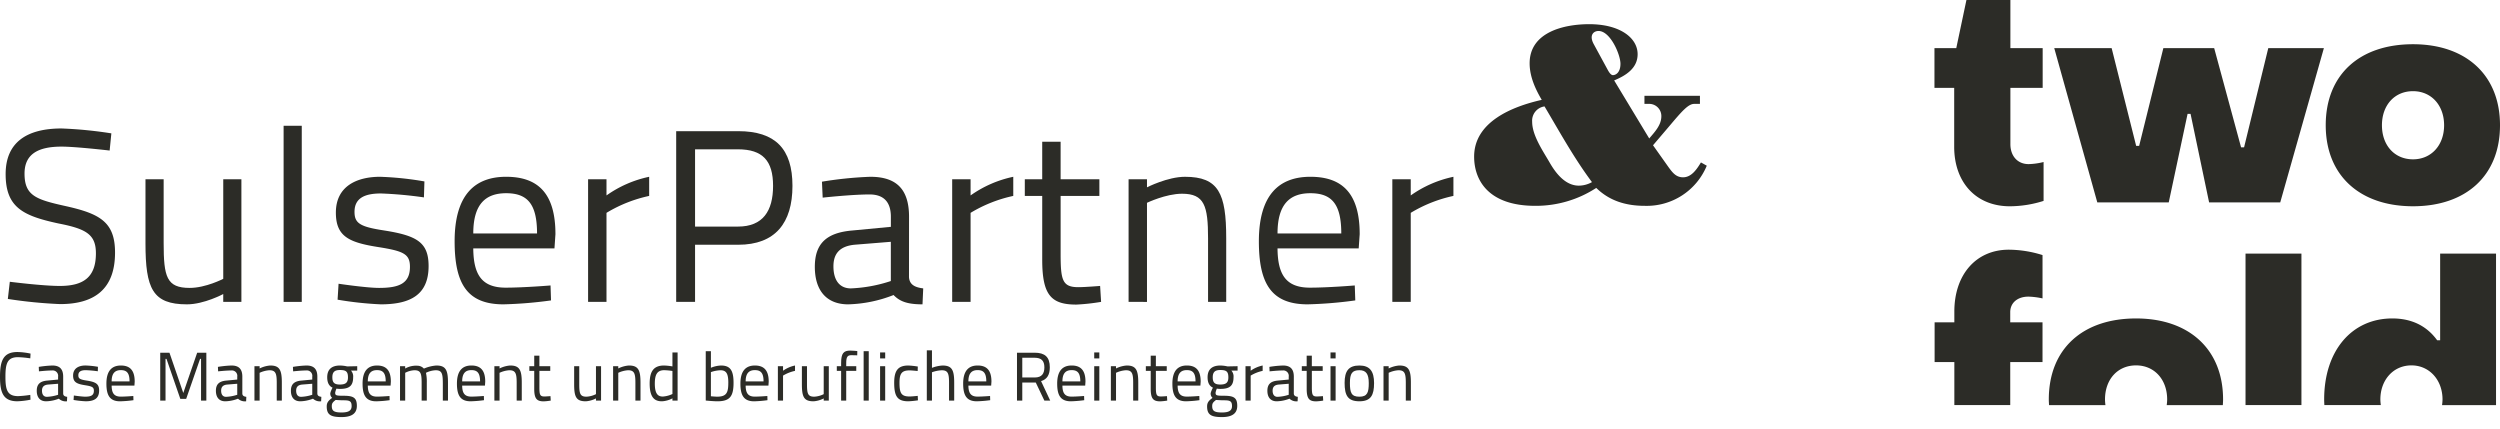 <svg xmlns="http://www.w3.org/2000/svg" xmlns:xlink="http://www.w3.org/1999/xlink" width="700" height="120" viewBox="0 0 700 120"><defs><clipPath id="a"><rect width="477.895" height="110.006" fill="#2c2c27"/></clipPath><clipPath id="b"><rect width="158.352" height="113.428" fill="#2c2c27"/></clipPath><clipPath id="d"><rect width="700" height="120"/></clipPath></defs><g id="c" clip-path="url(#d)"><g transform="translate(0 6.769)"><g transform="translate(0 0)" clip-path="url(#a)"><path d="M32.395,66.766s-9.479-1.1-13.462-1.1c-6.731,0-10.371,2.2-10.371,7.554,0,6.251,3.3,7.282,11.676,9.136,9.477,2.129,13.667,4.463,13.667,12.982,0,10.3-5.837,14.422-15.387,14.422a130.941,130.941,0,0,1-14.629-1.442l.551-4.809s9.136,1.169,14.01,1.169c6.734,0,10.1-2.541,10.1-9.135,0-5.357-2.816-6.868-10.578-8.378C8.15,85.034,3.273,82.7,3.273,73.36c0-8.931,5.976-12.775,15.66-12.775a116.412,116.412,0,0,1,13.942,1.372Z" transform="translate(-1.695 -31.383)" fill="#2c2c27"/><path d="M111.367,90.08v34.34h-5.085v-2.195s-5.355,2.884-10.163,2.884c-9.618,0-11.608-4.4-11.608-17.1V90.08H89.6v17.86c0,9.477.823,12.568,7.279,12.568,4.534,0,9.408-2.544,9.408-2.544V90.08Z" transform="translate(-43.777 -46.662)" fill="#2c2c27"/><rect width="5.082" height="49.315" transform="translate(79.411 28.446)" fill="#2c2c27"/><path d="M219.771,94.428a112.453,112.453,0,0,0-12.02-1.1c-4.258,0-7.418,1.1-7.418,5.15,0,3.228,1.581,4.19,8.381,5.221,9.064,1.442,12.363,3.3,12.363,9.959,0,8.037-5.084,10.714-13.394,10.714a96.9,96.9,0,0,1-12.089-1.306l.275-4.463s7.83,1.167,11.331,1.167c5.635,0,8.656-1.235,8.656-5.908,0-3.569-1.786-4.395-8.656-5.493-8.378-1.3-12.086-2.953-12.086-9.684,0-7.557,6.112-10.027,12.363-10.027a87.948,87.948,0,0,1,12.432,1.3Z" transform="translate(-101.07 -45.926)" fill="#2c2c27"/><path d="M290.954,119.082l.136,4.188a117.552,117.552,0,0,1-13.323,1.1c-10.305,0-13.669-5.976-13.669-17.653,0-13.051,5.7-18.064,14.422-18.064,9.067,0,13.806,4.809,13.806,16.071l-.273,3.986H269.316c.071,7.211,2.268,10.987,9.067,10.987,5.15,0,12.57-.616,12.57-.616m-3.778-14.561c0-8.241-2.68-11.265-8.656-11.265-5.905,0-9.2,3.228-9.2,11.265Z" transform="translate(-136.803 -45.923)" fill="#2c2c27"/><path d="M341.63,89.342h5.153v4.534a32.023,32.023,0,0,1,11.949-5.221v5.357a38.754,38.754,0,0,0-11.949,4.739v24.931H341.63Z" transform="translate(-176.965 -45.924)" fill="#2c2c27"/><path d="M398.085,93.954v16H392.8v-47.8h17.377c10.371,0,15.18,4.945,15.18,15.316s-4.809,16.486-15.18,16.486Zm12.02-5.085c6.935,0,9.823-4.326,9.823-11.4,0-7.006-2.887-10.234-9.823-10.234h-12.02V88.869Z" transform="translate(-203.469 -32.195)" fill="#2c2c27"/><path d="M499.7,116.745c.136,2.2,1.786,2.887,3.983,3.16l-.2,4.465c-4.122,0-6.319-.755-8.1-2.611a37.215,37.215,0,0,1-12.71,2.611c-5.973,0-9.34-3.778-9.34-10.509,0-6.592,3.367-9.547,10.442-10.164l10.85-1.031V99.851c0-4.327-2.195-6.251-5.973-6.251-5.013,0-13.121.894-13.121.894l-.2-4.466a105.776,105.776,0,0,1,13.531-1.374c7.281,0,10.853,3.435,10.853,11.2Zm-15.248-9.065c-4.19.412-5.908,2.541-5.908,6.044,0,3.983,1.786,6.181,4.877,6.181a40.668,40.668,0,0,0,11.194-2.062V106.858Z" transform="translate(-245.182 -45.923)" fill="#2c2c27"/><path d="M553.136,89.342h5.153v4.534a32.045,32.045,0,0,1,11.952-5.221v5.357a38.788,38.788,0,0,0-11.952,4.739v24.931h-5.153Z" transform="translate(-286.526 -45.924)" fill="#2c2c27"/><path d="M605.355,83.459v16c0,7.486.412,9.547,4.945,9.547,1.922,0,6.112-.344,6.112-.344l.276,4.463a58.088,58.088,0,0,1-6.938.758c-7.075,0-9.547-2.682-9.547-12.571V83.459h-4.877v-4.67H600.2V68.279h5.153V78.788h10.851v4.67Z" transform="translate(-308.38 -35.369)" fill="#2c2c27"/><path d="M655.613,123.685V89.345h5.152V91.61s5.769-2.952,10.646-2.952c9.409,0,11.538,4.67,11.538,17.17v17.857h-5.084V105.9c0-9.136-1.028-12.5-7.277-12.5-4.534,0-9.823,2.541-9.823,2.541v27.748Z" transform="translate(-339.609 -45.925)" fill="#2c2c27"/><path d="M758.149,119.082l.142,4.188a117.572,117.572,0,0,1-13.329,1.1c-10.3,0-13.664-5.976-13.664-17.653,0-13.051,5.7-18.064,14.422-18.064,9.068,0,13.808,4.809,13.808,16.071l-.278,3.986H736.519c.065,7.211,2.263,10.987,9.062,10.987,5.155,0,12.568-.616,12.568-.616m-3.776-14.561c0-8.241-2.677-11.265-8.653-11.265-5.9,0-9.2,3.228-9.2,11.265Z" transform="translate(-378.814 -45.923)" fill="#2c2c27"/><path d="M808.826,89.342h5.155v4.534a32.023,32.023,0,0,1,11.95-5.221v5.357a38.759,38.759,0,0,0-11.95,4.739v24.931h-5.155Z" transform="translate(-418.974 -45.924)" fill="#2c2c27"/><path d="M904.039,20.062h15.539v2.26h-1.623c-1.694,0-3.6,2.261-7.064,6.359l-4.45,5.226,4.306,6.076c1.133,1.555,2.121,2.895,4.1,2.895,2.4,0,3.887-2.329,5.014-4.166l1.629.918a18.18,18.18,0,0,1-17.383,11.233c-5.155,0-9.817-1.343-13.562-5.016a30.916,30.916,0,0,1-17.1,5.016c-12.993,0-17.094-7.064-17.094-13.777,0-9.817,10.808-14.057,18.932-15.893-1.838-3.11-3.393-6.572-3.393-10.242,0-8.761,9.682-10.95,16.675-10.95,8.69,0,13.564,3.883,13.564,8.4,0,3.957-3.323,6-6.571,7.347L905.379,32c1.555-1.835,3.393-3.744,3.393-6.217a3.408,3.408,0,0,0-3.178-3.462h-1.555ZM872.6,27.338c0,3.813,3.039,8.194,4.874,11.373,1.7,2.968,4.379,6.5,8.194,6.5a7.539,7.539,0,0,0,3.674-.989c-5.014-6.713-9.044-14.057-13.281-21.195a4.035,4.035,0,0,0-3.461,4.311m21.193-14.482c.424.776.918,1.413,1.413,1.413.847,0,2.119-.778,2.119-3.18,0-2.541-2.824-9.183-6.144-9.183-1.414,0-2.688,1.2-1.343,3.674Z" transform="translate(-443.594 0)" fill="#2c2c27"/><path d="M8.538,203.8a22.509,22.509,0,0,1-3.663.443C.886,204.247,0,201.8,0,197.387c0-4.528.944-6.938,4.874-6.938a19.186,19.186,0,0,1,3.681.443l-.076,1.329a28.729,28.729,0,0,0-3.451-.328c-2.986,0-3.506,1.794-3.506,5.493,0,3.621.5,5.415,3.546,5.415a30.1,30.1,0,0,0,3.411-.348Z" transform="translate(0 -98.653)" fill="#2c2c27"/><path d="M28.75,206.169c.04.616.5.81,1.12.886l-.058,1.253a2.82,2.82,0,0,1-2.276-.731,10.442,10.442,0,0,1-3.563.731c-1.675,0-2.622-1.059-2.622-2.95,0-1.848.946-2.677,2.931-2.85l3.044-.289v-.792a1.521,1.521,0,0,0-1.678-1.752c-1.405,0-3.681.249-3.681.249l-.055-1.253a29.8,29.8,0,0,1,3.794-.383c2.043,0,3.044.963,3.044,3.139Zm-4.276-2.544c-1.175.118-1.658.713-1.658,1.7,0,1.117.5,1.733,1.369,1.733a11.459,11.459,0,0,0,3.141-.577v-3.083Z" transform="translate(-11.06 -102.714)" fill="#2c2c27"/><path d="M49.381,199.9a31.673,31.673,0,0,0-3.372-.307c-1.2,0-2.079.307-2.079,1.445,0,.9.443,1.175,2.349,1.466,2.544.4,3.469.923,3.469,2.79,0,2.255-1.427,3.008-3.758,3.008a27.359,27.359,0,0,1-3.393-.365l.079-1.253s2.2.328,3.178.328c1.581,0,2.428-.346,2.428-1.657,0-1-.5-1.235-2.428-1.542-2.35-.364-3.39-.829-3.39-2.719,0-2.118,1.715-2.811,3.469-2.811a24.755,24.755,0,0,1,3.488.364Z" transform="translate(-21.996 -102.713)" fill="#2c2c27"/><path d="M69.348,206.821,69.387,208a32.962,32.962,0,0,1-3.739.309c-2.89,0-3.836-1.676-3.836-4.951,0-3.663,1.6-5.069,4.048-5.069,2.544,0,3.873,1.348,3.873,4.51l-.076,1.117h-6.38c.018,2.024.637,3.083,2.544,3.083,1.445,0,3.527-.176,3.527-.176m-1.059-4.083c0-2.313-.752-3.16-2.428-3.16-1.657,0-2.583.9-2.583,3.16Z" transform="translate(-32.019 -102.713)" fill="#2c2c27"/><path d="M93.079,190.848h2.583l3.873,11.275,3.891-11.275h2.565v13.413h-1.485V192.582h-.27l-3.894,11.2H98.706l-3.873-11.2h-.27v11.679H93.079Z" transform="translate(-48.215 -98.86)" fill="#2c2c27"/><path d="M132.822,206.169c.04.616.5.81,1.117.886l-.055,1.253a2.819,2.819,0,0,1-2.276-.731,10.443,10.443,0,0,1-3.563.731c-1.675,0-2.622-1.059-2.622-2.95,0-1.848.947-2.677,2.932-2.85l3.044-.289v-.792a1.521,1.521,0,0,0-1.675-1.752c-1.408,0-3.684.249-3.684.249l-.055-1.253a29.8,29.8,0,0,1,3.794-.383c2.043,0,3.044.963,3.044,3.139Zm-4.277-2.544c-1.175.118-1.657.713-1.657,1.7,0,1.117.5,1.733,1.369,1.733a11.431,11.431,0,0,0,3.141-.577v-3.083Z" transform="translate(-64.969 -102.714)" fill="#2c2c27"/><path d="M147.814,208.114V198.48h1.447v.634a7.943,7.943,0,0,1,2.984-.829c2.64,0,3.239,1.311,3.239,4.817v5.011h-1.427v-4.993c0-2.559-.288-3.506-2.043-3.506a7.614,7.614,0,0,0-2.753.716v7.782Z" transform="translate(-76.568 -102.713)" fill="#2c2c27"/><path d="M176.4,206.169c.04.616.5.81,1.12.886l-.058,1.253a2.819,2.819,0,0,1-2.276-.731,10.443,10.443,0,0,1-3.563.731c-1.675,0-2.622-1.059-2.622-2.95,0-1.848.947-2.677,2.932-2.85l3.044-.289v-.792a1.521,1.521,0,0,0-1.678-1.752c-1.406,0-3.681.249-3.681.249l-.055-1.253a29.8,29.8,0,0,1,3.794-.383c2.043,0,3.044.963,3.044,3.139Zm-4.277-2.544c-1.175.118-1.657.713-1.657,1.7,0,1.117.5,1.733,1.369,1.733a11.459,11.459,0,0,0,3.141-.577v-3.083Z" transform="translate(-87.544 -102.714)" fill="#2c2c27"/><path d="M189.8,209.733c0-1.117.519-1.639,1.521-2.389a1.558,1.558,0,0,1-.519-1.329,6.281,6.281,0,0,1,.634-1.521c-.789-.37-1.5-1.12-1.5-2.913,0-2.368,1.445-3.293,3.582-3.293a9.944,9.944,0,0,1,2.006.252l2.814-.06v1.235H196.6a2.439,2.439,0,0,1,.6,1.867c0,2.525-1.235,3.257-3.739,3.257-.175,0-.734-.04-.944-.073a5.641,5.641,0,0,0-.349,1.1c0,.771.173.889,2.334.889,2.753,0,3.736.535,3.736,2.829,0,2.236-1.579,3.141-4.3,3.141-3.044,0-4.14-.674-4.14-2.986m2.5-1.809c-.789.6-1.08.944-1.08,1.694,0,1.332.561,1.812,2.737,1.812,1.946,0,2.814-.519,2.814-1.791,0-1.466-.637-1.621-2.37-1.621-.7,0-2.1-.094-2.1-.094m3.448-6.343c0-1.657-.616-2.04-2.252-2.04-1.429,0-2.121.519-2.121,2.04,0,1.39.482,2.024,2.082,2.024,1.618,0,2.292-.5,2.292-2.024" transform="translate(-98.317 -102.713)" fill="#2c2c27"/><path d="M218.163,206.821,218.2,208a32.963,32.963,0,0,1-3.739.309c-2.89,0-3.836-1.676-3.836-4.951,0-3.663,1.6-5.069,4.048-5.069,2.544,0,3.873,1.348,3.873,4.51l-.076,1.117h-6.38c.018,2.024.637,3.083,2.543,3.083,1.445,0,3.527-.176,3.527-.176m-1.059-4.083c0-2.313-.752-3.16-2.428-3.16-1.657,0-2.583.9-2.583,3.16Z" transform="translate(-109.105 -102.713)" fill="#2c2c27"/><path d="M232.378,208.114V198.48h1.447v.653a6.073,6.073,0,0,1,2.407-.768,4.877,4.877,0,0,1,1.059-.018,2.464,2.464,0,0,1,1.773.808,10.829,10.829,0,0,1,3.487-.868c2.622,0,3.257,1.254,3.257,4.817v5.011h-1.445v-4.565c0-2.953-.191-3.934-2.021-3.934a6.784,6.784,0,0,0-2.7.716,11.641,11.641,0,0,1,.234,2.771v5.011H238.43v-4.972c0-2.659-.27-3.527-2.024-3.527a6.17,6.17,0,0,0-2.58.716v7.782Z" transform="translate(-120.372 -102.713)" fill="#2c2c27"/><path d="M272.978,206.821l.039,1.175a32.961,32.961,0,0,1-3.739.309c-2.89,0-3.836-1.676-3.836-4.951,0-3.663,1.6-5.069,4.048-5.069,2.543,0,3.873,1.348,3.873,4.51l-.076,1.117h-6.38c.018,2.024.634,3.083,2.544,3.083,1.445,0,3.527-.176,3.527-.176m-1.059-4.083c0-2.313-.752-3.16-2.428-3.16-1.657,0-2.583.9-2.583,3.16Z" transform="translate(-137.5 -102.713)" fill="#2c2c27"/><path d="M287.193,208.114V198.48h1.447v.634a7.943,7.943,0,0,1,2.984-.829c2.64,0,3.239,1.311,3.239,4.817v5.011h-1.427v-4.993c0-2.559-.288-3.506-2.043-3.506a7.613,7.613,0,0,0-2.753.716v7.782Z" transform="translate(-148.767 -102.713)" fill="#2c2c27"/><path d="M310.319,196.829v4.489c0,2.1.115,2.68,1.387,2.68.54,0,1.715-.1,1.715-.1l.076,1.251a16.254,16.254,0,0,1-1.946.213c-1.985,0-2.678-.75-2.678-3.527v-5.008h-1.368v-1.311h1.368v-2.947h1.445v2.947h3.044v1.311Z" transform="translate(-159.289 -99.752)" fill="#2c2c27"/><path d="M341.069,198.686v9.634h-1.427v-.614a7.187,7.187,0,0,1-2.85.808c-2.7,0-3.257-1.235-3.257-4.8v-5.03h1.427V203.7c0,2.659.23,3.524,2.04,3.524a6.726,6.726,0,0,0,2.64-.713v-7.822Z" transform="translate(-172.772 -102.92)" fill="#2c2c27"/><path d="M356.163,208.114V198.48h1.447v.634a7.943,7.943,0,0,1,2.984-.829c2.64,0,3.239,1.311,3.239,4.817v5.011h-1.427v-4.993c0-2.559-.288-3.506-2.043-3.506a7.613,7.613,0,0,0-2.753.716v7.782Z" transform="translate(-184.493 -102.713)" fill="#2c2c27"/><path d="M385.221,204.18h-1.447v-.634a7.042,7.042,0,0,1-2.929.826c-1.87,0-3.448-.808-3.448-4.971,0-3.373,1.078-5.048,4.028-5.048a15.8,15.8,0,0,1,2.349.252v-3.912h1.447Zm-1.447-1.851v-6.453a20.122,20.122,0,0,0-2.274-.213c-2.024,0-2.659,1.251-2.659,3.776,0,3.084,1.059,3.585,2.2,3.605a7.339,7.339,0,0,0,2.735-.716" transform="translate(-195.492 -98.778)" fill="#2c2c27"/><path d="M417.762,198.815c0,3.818-1.039,5.184-4.547,5.184-1.156,0-3.238-.213-3.238-.213V189.97h1.447v4.644a8.171,8.171,0,0,1,2.813-.634c2.62,0,3.524,1.387,3.524,4.835m-1.463.039c0-2.507-.5-3.547-2.2-3.547a9.055,9.055,0,0,0-2.677.521v6.765s1.253.113,1.772.113c2.64,0,3.1-1.193,3.1-3.852" transform="translate(-212.369 -98.405)" fill="#2c2c27"/><path d="M437.665,206.821,437.7,208a32.962,32.962,0,0,1-3.739.309c-2.89,0-3.836-1.676-3.836-4.951,0-3.663,1.6-5.069,4.048-5.069,2.544,0,3.873,1.348,3.873,4.51l-.076,1.117h-6.38c.018,2.024.637,3.083,2.544,3.083,1.445,0,3.527-.176,3.527-.176m-1.059-4.083c0-2.313-.752-3.16-2.428-3.16-1.657,0-2.583.9-2.583,3.16Z" transform="translate(-222.808 -102.713)" fill="#2c2c27"/><path d="M451.879,198.48h1.447v1.272a8.937,8.937,0,0,1,3.351-1.463v1.5a10.842,10.842,0,0,0-3.351,1.327v7h-1.447Z" transform="translate(-234.074 -102.714)" fill="#2c2c27"/><path d="M473.368,198.686v9.634h-1.427v-.614a7.187,7.187,0,0,1-2.85.808c-2.7,0-3.259-1.235-3.259-4.8v-5.03h1.429V203.7c0,2.659.23,3.524,2.04,3.524a6.726,6.726,0,0,0,2.64-.713v-7.822Z" transform="translate(-241.302 -102.92)" fill="#2c2c27"/><path d="M488.748,203.622h-1.427V195.3H486.11v-1.311h1.211v-.868c0-2.774.695-3.506,2.583-3.506.677,0,1.948.134,1.948.134l-.021,1.193s-1.081-.037-1.639-.037c-1.078,0-1.445.462-1.445,2.237v.847h2.813V195.3h-2.813Z" transform="translate(-251.806 -98.221)" fill="#2c2c27"/><rect width="1.429" height="13.837" transform="translate(241.818 91.564)" fill="#2c2c27"/><path d="M511.257,190.691h1.427v1.675h-1.427Zm0,3.855h1.427v9.634h-1.427Z" transform="translate(-264.832 -98.778)" fill="#2c2c27"/><path d="M526.062,198.578l-.04,1.254s-1.539-.176-2.271-.176c-2.216,0-2.813.928-2.813,3.469,0,2.814.441,3.836,2.813,3.836.732,0,2.292-.175,2.292-.175l.058,1.253a26.2,26.2,0,0,1-2.678.27c-3.084,0-3.97-1.406-3.97-5.184,0-3.49,1.117-4.835,3.988-4.835a22.4,22.4,0,0,1,2.62.288" transform="translate(-269.078 -102.715)" fill="#2c2c27"/><path d="M538.4,203.557V189.489h1.445v4.9a9.547,9.547,0,0,1,2.968-.656c2.662,0,3.257,1.311,3.257,4.8v5.029h-1.445v-5.011c0-2.541-.291-3.488-2.024-3.488a9.149,9.149,0,0,0-2.756.559v7.94Z" transform="translate(-278.894 -98.156)" fill="#2c2c27"/><path d="M567.049,206.821l.037,1.175a32.891,32.891,0,0,1-3.736.309c-2.893,0-3.834-1.676-3.834-4.951,0-3.663,1.6-5.069,4.046-5.069,2.544,0,3.873,1.348,3.873,4.51l-.078,1.117h-6.377c.018,2.024.637,3.083,2.544,3.083,1.444,0,3.527-.176,3.527-.176m-1.059-4.083c0-2.313-.752-3.16-2.428-3.16-1.659,0-2.583.9-2.583,3.16Z" transform="translate(-289.83 -102.713)" fill="#2c2c27"/><path d="M596.043,199.2h-3.776v5.066h-1.484V190.85h4.932c2.871,0,4.258,1.2,4.258,4.085,0,2.061-.732,3.354-2.447,3.873l2.562,5.454h-1.636Zm-.328-6.938h-3.448v5.528h3.47c2.042,0,2.716-1.135,2.716-2.85,0-1.851-.871-2.677-2.738-2.677" transform="translate(-306.027 -98.861)" fill="#2c2c27"/><path d="M621.668,206.821l.039,1.175a32.9,32.9,0,0,1-3.736.309c-2.892,0-3.836-1.676-3.836-4.951,0-3.663,1.6-5.069,4.049-5.069,2.538,0,3.871,1.348,3.871,4.51l-.076,1.117H615.6c.016,2.024.635,3.083,2.544,3.083,1.445,0,3.524-.176,3.524-.176m-1.059-4.083c0-2.313-.75-3.16-2.425-3.16-1.66,0-2.583.9-2.583,3.16Z" transform="translate(-318.123 -102.713)" fill="#2c2c27"/><path d="M635.653,190.691h1.427v1.675h-1.427Zm0,3.855h1.427v9.634h-1.427Z" transform="translate(-329.27 -98.778)" fill="#2c2c27"/><path d="M645.322,208.114V198.48h1.444v.634a7.985,7.985,0,0,1,2.989-.829c2.641,0,3.238,1.311,3.238,4.817v5.011h-1.426v-4.993c0-2.559-.291-3.506-2.046-3.506a7.655,7.655,0,0,0-2.756.716v7.782Z" transform="translate(-334.278 -102.713)" fill="#2c2c27"/><path d="M668.448,196.829v4.489c0,2.1.118,2.68,1.393,2.68.537,0,1.712-.1,1.712-.1l.076,1.251a16.318,16.318,0,0,1-1.946.213c-1.982,0-2.68-.75-2.68-3.527v-5.008h-1.366v-1.311H667v-2.947h1.445v2.947h3.047v1.311Z" transform="translate(-344.802 -99.752)" fill="#2c2c27"/><path d="M688.6,206.821l.039,1.175a32.961,32.961,0,0,1-3.739.309c-2.893,0-3.836-1.676-3.836-4.951,0-3.663,1.6-5.069,4.048-5.069,2.543,0,3.873,1.348,3.873,4.51l-.079,1.117h-6.377c.018,2.024.637,3.083,2.546,3.083,1.442,0,3.524-.176,3.524-.176m-1.059-4.083c0-2.313-.752-3.16-2.428-3.16-1.659,0-2.583.9-2.583,3.16Z" transform="translate(-352.795 -102.713)" fill="#2c2c27"/><path d="M701.226,209.733c0-1.117.519-1.639,1.523-2.389a1.559,1.559,0,0,1-.521-1.329,6.266,6.266,0,0,1,.637-1.521c-.792-.37-1.505-1.12-1.505-2.913,0-2.368,1.445-3.293,3.585-3.293a9.933,9.933,0,0,1,2,.252l2.816-.06v1.235h-1.736a2.439,2.439,0,0,1,.6,1.867c0,2.525-1.23,3.257-3.737,3.257-.173,0-.732-.04-.944-.073a5.7,5.7,0,0,0-.344,1.1c0,.771.171.889,2.329.889,2.756,0,3.736.535,3.736,2.829,0,2.236-1.576,3.141-4.292,3.141-3.047,0-4.146-.674-4.146-2.986m2.5-1.809c-.792.6-1.075.944-1.075,1.694,0,1.332.556,1.812,2.732,1.812,1.948,0,2.814-.519,2.814-1.791,0-1.466-.635-1.621-2.368-1.621-.695,0-2.1-.094-2.1-.094m3.448-6.343c0-1.657-.614-2.04-2.255-2.04-1.426,0-2.118.519-2.118,2.04,0,1.39.483,2.024,2.082,2.024,1.618,0,2.292-.5,2.292-2.024" transform="translate(-363.237 -102.713)" fill="#2c2c27"/><path d="M723.534,198.48h1.444v1.272a8.941,8.941,0,0,1,3.357-1.463v1.5a10.873,10.873,0,0,0-3.357,1.327v7h-1.444Z" transform="translate(-374.792 -102.714)" fill="#2c2c27"/><path d="M743.644,206.169c.04.616.5.81,1.12.886l-.06,1.253a2.816,2.816,0,0,1-2.274-.731,10.443,10.443,0,0,1-3.563.731c-1.681,0-2.625-1.059-2.625-2.95,0-1.848.944-2.677,2.931-2.85l3.044-.289v-.792a1.521,1.521,0,0,0-1.675-1.752c-1.408,0-3.682.249-3.682.249l-.055-1.253a29.807,29.807,0,0,1,3.8-.383c2.04,0,3.042.963,3.042,3.139Zm-4.277-2.544c-1.178.118-1.66.713-1.66,1.7,0,1.117.5,1.733,1.372,1.733a11.426,11.426,0,0,0,3.138-.577v-3.083Z" transform="translate(-381.375 -102.714)" fill="#2c2c27"/><path d="M759.05,196.829v4.489c0,2.1.118,2.68,1.387,2.68.54,0,1.717-.1,1.717-.1l.076,1.251a16.317,16.317,0,0,1-1.948.213c-1.982,0-2.677-.75-2.677-3.527v-5.008h-1.368v-1.311H757.6v-2.947h1.445v2.947h3.044v1.311Z" transform="translate(-391.732 -99.752)" fill="#2c2c27"/><path d="M772.915,190.691h1.427v1.675h-1.427Zm0,3.855h1.427v9.634h-1.427Z" transform="translate(-400.372 -98.778)" fill="#2c2c27"/><path d="M789.353,203.2c0,3.333-.85,5.105-4.1,5.105s-4.146-1.618-4.146-5.144c0-3.312,1.1-4.875,4.146-4.875,2.908,0,4.1,1.618,4.1,4.914m-1.484,0c0-2.564-.771-3.6-2.62-3.6-2.043,0-2.659.926-2.659,3.564,0,2.7.386,3.855,2.659,3.855s2.62-1.272,2.62-3.816" transform="translate(-404.614 -102.713)" fill="#2c2c27"/><path d="M803.7,208.114V198.48h1.445v.634a7.96,7.96,0,0,1,2.984-.829c2.643,0,3.238,1.311,3.238,4.817v5.011h-1.424v-4.993c0-2.559-.288-3.506-2.045-3.506a7.63,7.63,0,0,0-2.753.716v7.782Z" transform="translate(-416.318 -102.713)" fill="#2c2c27"/></g></g><g transform="translate(541.648 0)"><g transform="translate(0 0)" clip-path="url(#b)"><path d="M21.217,101.386h9.04V90.252h-9.04V87.407c0-2.594,2.009-4.352,5.106-4.352a21.087,21.087,0,0,1,3.936.5V71.422A31.95,31.95,0,0,0,20.8,69.915c-9.124,0-15.233,6.948-15.233,17.327v3.012H.044v11.133H5.568v12.04H21.22V101.386Zm26.536,10.463c0-5.606,3.515-9.542,8.7-9.542,5.108,0,8.706,3.933,8.706,9.542a12.382,12.382,0,0,1-.128,1.579H80.746c.027-.522.068-1.037.068-1.579,0-14.061-9.542-22.682-24.358-22.682-14.982,0-24.44,8.537-24.44,22.682,0,.539.041,1.054.068,1.579H47.879a12.384,12.384,0,0,1-.126-1.579m55-40.848H87.1v42.425h15.654Zm22.1,40.848c0-5.44,3.6-9.542,8.706-9.542,5.021,0,8.7,4.1,8.7,9.542a11.212,11.212,0,0,1-.135,1.579h15.117V71H141.593V95.276h-.834c-2.846-3.936-7.03-6.112-12.555-6.112-11.3,0-19.085,8.957-19.085,22.682,0,.539.031,1.054.056,1.579h15.811a11.551,11.551,0,0,1-.133-1.576M5.524,41.1c0,9.961,6.109,16.657,15.57,16.657a31.463,31.463,0,0,0,9.46-1.506V45.367a19.268,19.268,0,0,1-4.185.585c-3.1,0-5.108-2.26-5.108-5.606V24.609H30.3V13.476h-9.04V0H8.955L6.109,13.476H0V24.609H5.524ZM65.6,56.664l5.273-24.776h.837L76.9,56.664H96.819L109.04,13.473H93.47L86.691,41.262h-.836L78.321,13.473H64.091l-6.779,27.37h-.837L49.61,13.473H33.54L45.594,56.664Zm68.395-44.279c-14.982,0-24.44,8.537-24.44,22.682,0,14.063,9.542,22.685,24.44,22.685,14.818,0,24.358-8.537,24.358-22.685,0-14.061-9.54-22.682-24.358-22.682m0,32.227c-5.188,0-8.7-3.933-8.7-9.542s3.515-9.542,8.7-9.542c5.108,0,8.706,3.933,8.706,9.542s-3.6,9.542-8.706,9.542" fill="#2c2c27"/></g></g></g></svg>